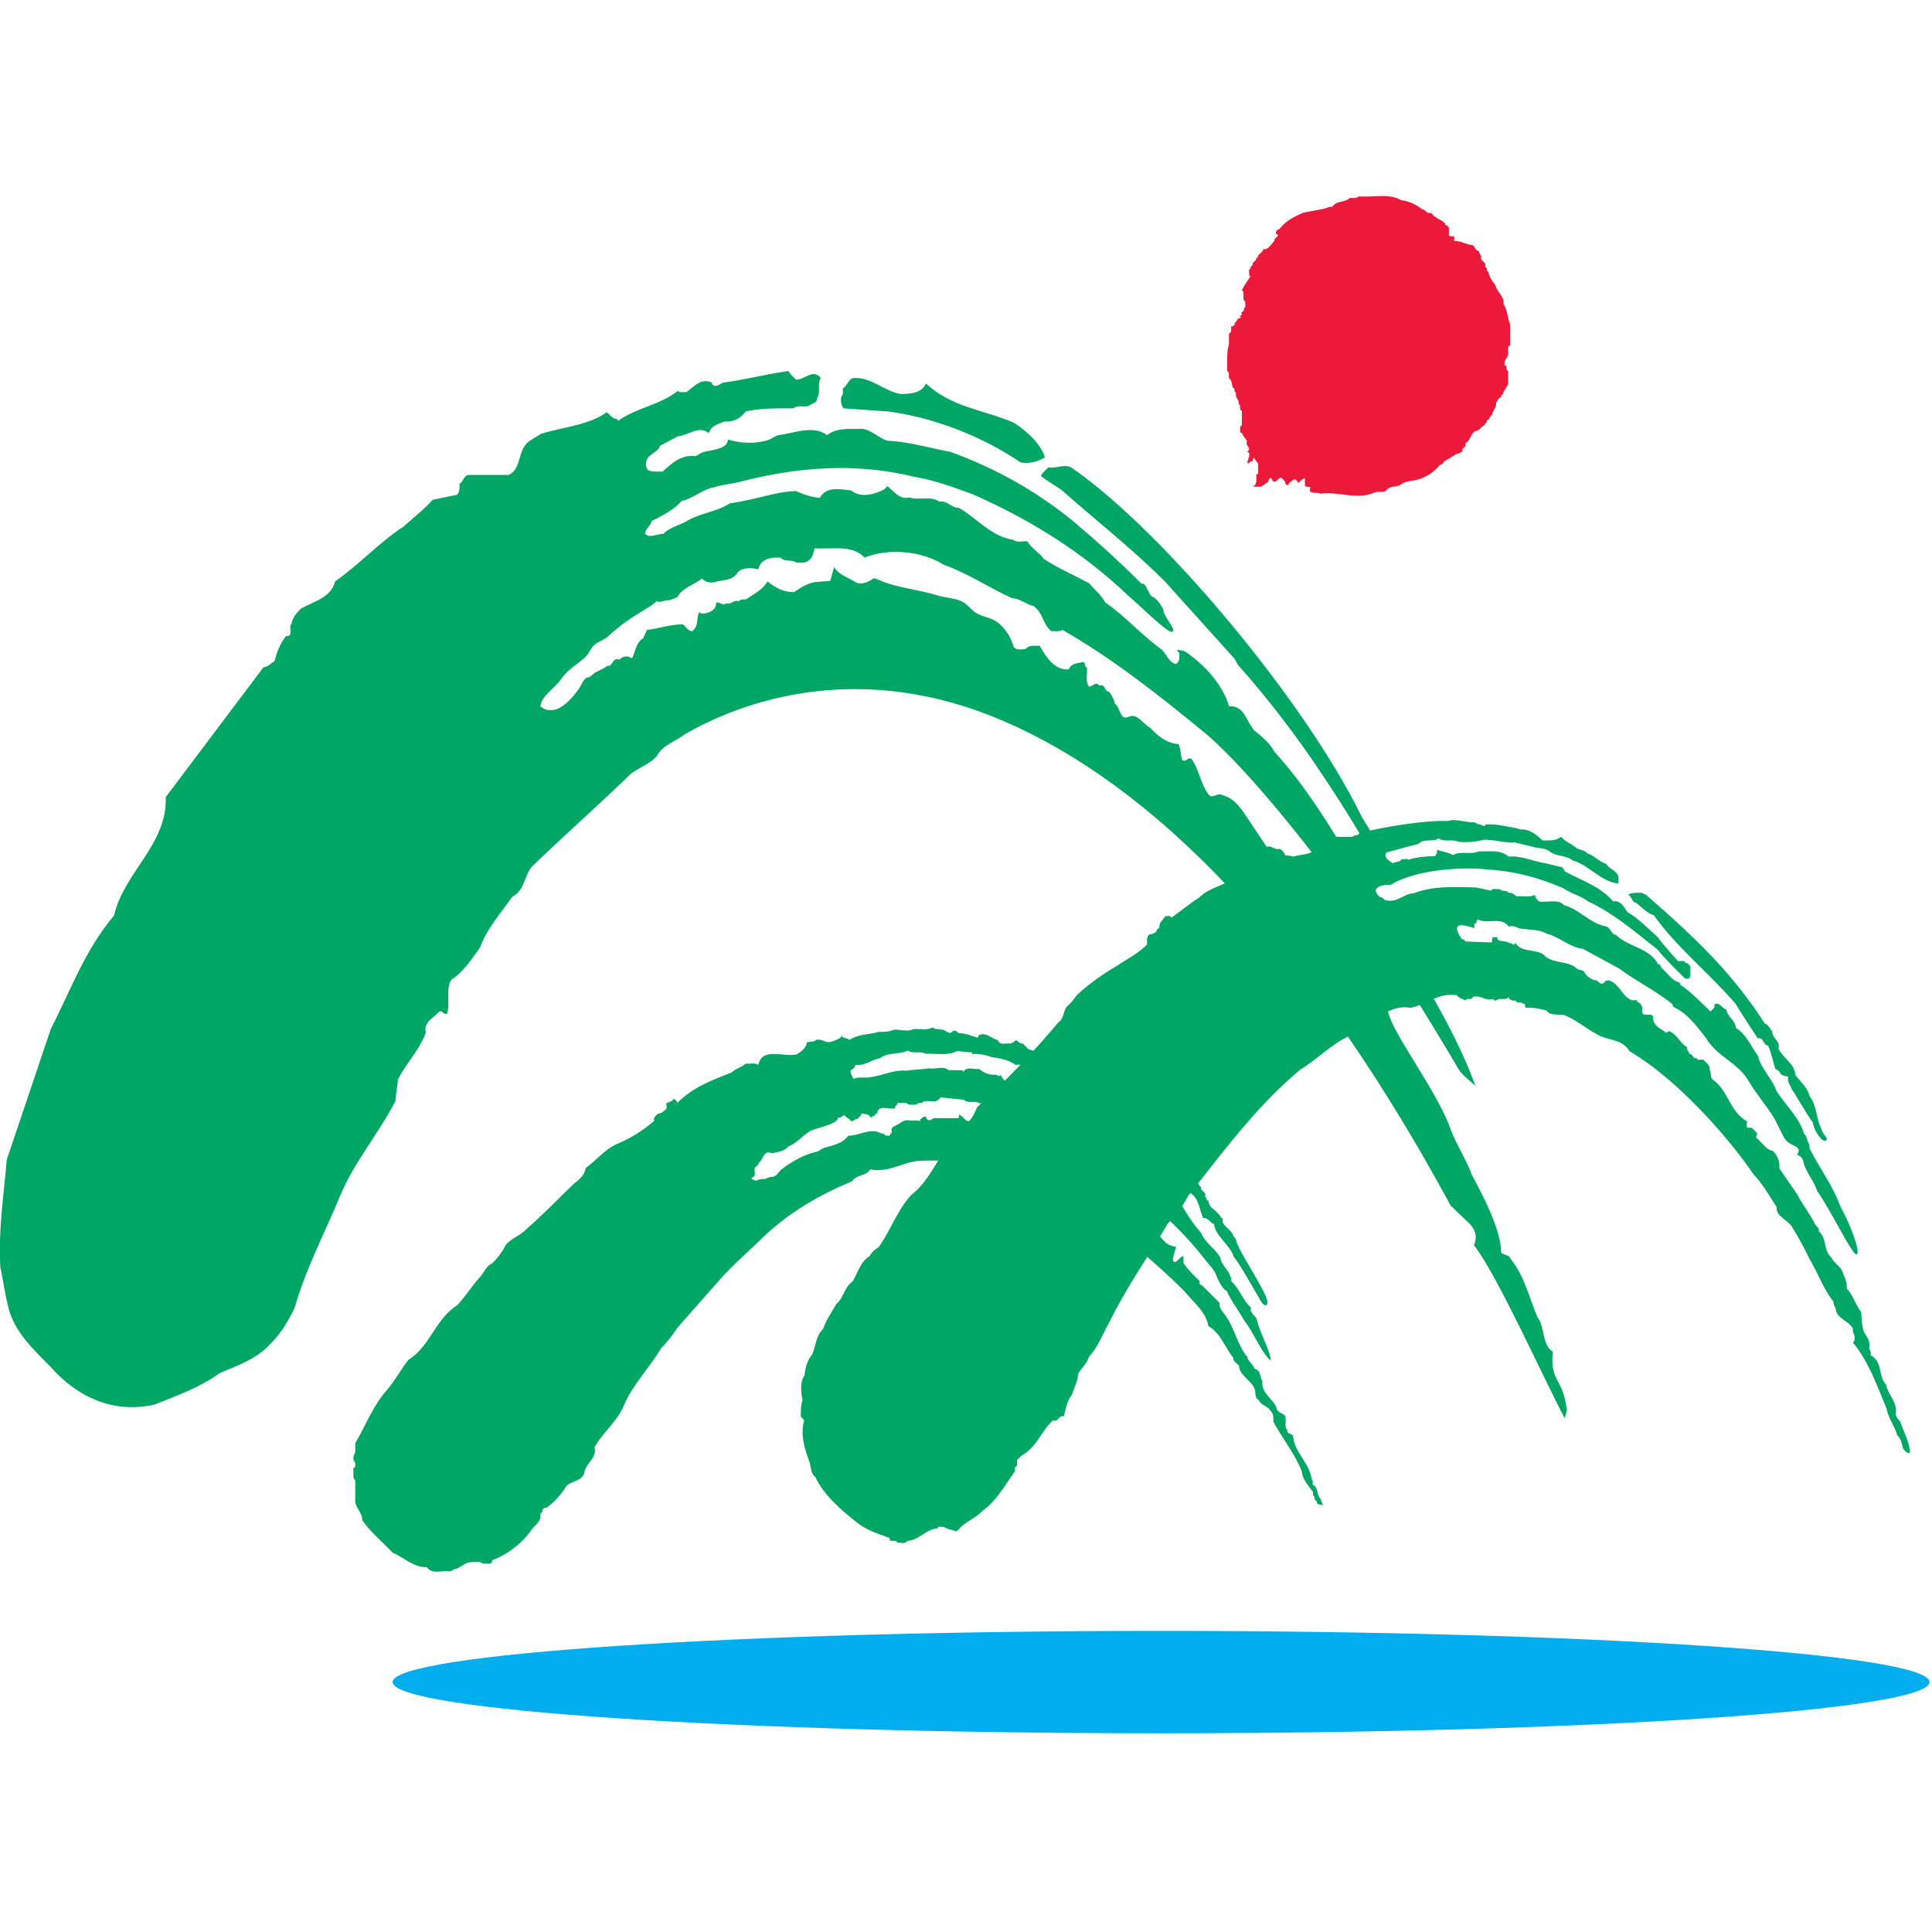 <?xml version="1.0" encoding="UTF-8" standalone="no"?>
<!DOCTYPE svg PUBLIC "-//W3C//DTD SVG 1.1//EN" "http://www.w3.org/Graphics/SVG/1.1/DTD/svg11.dtd">
<svg width="100%" height="100%" viewBox="0 0 534 534" version="1.1" xmlns="http://www.w3.org/2000/svg" xmlns:xlink="http://www.w3.org/1999/xlink" xml:space="preserve" xmlns:serif="http://www.serif.com/" style="fill-rule:evenodd;clip-rule:evenodd;stroke-linejoin:round;stroke-miterlimit:2;">
    <g transform="matrix(0.846,0,0,0.846,41.048,-259.696)">
        <g transform="matrix(4.167,0,0,4.167,409.194,468.159)">
            <path d="M0,-22.991C0.616,-22.912 1.165,-22.666 1.65,-22.28C1.913,-22.291 2.016,-21.849 2.353,-22.007C2.639,-21.563 3.116,-21.514 3.463,-21.161C3.385,-20.919 3.747,-21.118 3.659,-20.869L3.756,-20.869L3.756,-20.196C3.883,-20.132 4.027,-20.165 4.173,-20.156L4.173,-19.791C4.703,-19.81 5.102,-19.495 5.603,-19.464C5.834,-19.341 5.819,-19.034 6.049,-19.023C6.211,-18.909 6.118,-18.704 6.316,-18.617C6.081,-18.203 6.791,-18.168 6.587,-17.774C6.83,-17.695 6.631,-17.445 6.86,-17.37C6.908,-16.958 7.147,-16.643 7.397,-16.33C7.51,-15.796 8.118,-15.461 8.037,-14.85C8.357,-14.378 8.336,-13.748 8.567,-13.23L8.567,-11.588C8.257,-11.539 8.466,-11.09 8.399,-10.845C8.311,-10.573 8.013,-10.392 8.139,-10.034C8.15,-9.978 8.232,-10.018 8.27,-10.002C8.27,-9.86 8.232,-9.683 8.399,-9.599L8.399,-8.558C8.27,-8.333 8.139,-8.111 8.001,-7.888C8.088,-7.674 7.776,-7.819 7.88,-7.61C7.763,-7.469 7.514,-7.389 7.565,-7.181L7.458,-7.181C7.543,-6.76 7.189,-6.516 7.126,-6.137C6.93,-6.066 6.968,-5.735 6.721,-5.735C6.83,-5.548 6.531,-5.526 6.587,-5.36C6.299,-5.309 6.175,-4.875 5.848,-4.897C5.419,-4.661 5.482,-4.167 5.044,-3.916C5.206,-3.556 4.703,-3.648 4.84,-3.311C4.682,-3.213 4.529,-3.093 4.341,-3.09C3.997,-2.869 3.659,-2.662 3.334,-2.47C3.351,-2.281 3.125,-2.292 3.022,-2.202C2.553,-1.623 1.982,-1.293 1.334,-1.084C0.872,-0.952 0.319,-0.995 -0.073,-0.651C-0.422,-0.485 -0.873,-0.598 -1.146,-0.251C-1.366,-0.001 -1.761,-0.189 -2.057,-0.081C-3.391,0.553 -4.844,-0.165 -6.327,0.023C-6.586,-0.147 -7.354,0.143 -7.095,-0.485L-7.53,-0.559L-7.53,-1.19C-7.706,-1.174 -7.884,-0.952 -8.073,-0.817C-8.157,-0.962 -8.186,-1.12 -8.414,-1.084C-8.578,-0.93 -8.776,-0.889 -8.837,-0.651C-8.963,-0.598 -9.005,-0.735 -9.086,-0.794C-9.035,-0.995 -9.283,-1.082 -9.382,-1.229C-9.651,-1.241 -9.723,-0.794 -10.059,-0.962C-10.088,-1.066 -10.129,-1.157 -10.218,-1.229C-10.293,-1.124 -10.454,-1.069 -10.393,-0.917L-10.969,-0.521L-11.62,-0.521C-11.226,-0.725 -11.368,-1.14 -11.343,-1.489C-11.268,-1.469 -11.238,-1.532 -11.195,-1.567L-11.195,-2.325L-11.532,-2.777C-11.693,-2.718 -11.561,-2.4 -11.798,-2.506C-11.88,-2.452 -11.927,-2.316 -12.042,-2.366C-12.065,-2.618 -11.819,-2.856 -11.908,-3.176L-12.07,-3.255C-11.62,-3.529 -12.258,-3.718 -12.07,-4.093C-12.188,-4.303 -12.385,-4.493 -12.474,-4.72C-12.516,-4.785 -12.564,-4.749 -12.62,-4.761C-12.564,-4.957 -12.725,-5.214 -12.474,-5.334L-12.474,-6.472C-12.771,-6.57 -12.465,-6.909 -12.746,-7.015C-12.637,-7.369 -13.066,-7.513 -12.921,-7.888C-13.146,-7.959 -12.949,-8.211 -13.187,-8.288C-13.269,-8.548 -13.24,-8.847 -13.485,-9.031C-13.515,-9.228 -13.418,-9.491 -13.631,-9.599C-13.603,-10.228 -13.672,-10.896 -13.545,-11.478C-13.429,-11.787 -13.515,-12.178 -13.485,-12.528C-13.229,-12.639 -13.338,-12.902 -13.319,-13.094C-13.187,-13.058 -13.129,-13.163 -13.041,-13.23L-13.041,-13.367C-12.879,-13.393 -12.872,-13.748 -12.62,-13.735L-12.544,-13.802C-12.564,-13.825 -12.577,-13.857 -12.62,-13.832L-12.62,-13.939C-12.544,-13.92 -12.516,-13.966 -12.474,-14.002C-12.634,-14.323 -12.188,-14.201 -12.338,-14.508C-12.098,-14.61 -12.246,-14.87 -12.209,-15.046C-12.516,-15.196 -12.188,-15.711 -12.474,-15.928C-12.299,-16.308 -12.021,-16.667 -11.798,-17.027C-11.819,-17.072 -11.869,-17.069 -11.908,-17.069C-11.856,-17.247 -12.021,-17.538 -11.783,-17.637C-11.869,-17.835 -11.534,-17.846 -11.636,-18.038C-11.532,-18.186 -11.305,-18.277 -11.343,-18.478C-11.166,-18.415 -11.234,-18.617 -11.166,-18.683C-11.042,-18.848 -10.818,-18.952 -10.791,-19.149C-10.384,-19.078 -10.176,-19.561 -9.927,-19.791C-10.027,-20.027 -9.361,-20.22 -9.781,-20.33C-9.89,-20.609 -9.641,-20.656 -9.492,-20.769C-8.977,-21.431 -8.321,-21.699 -7.668,-22.007C-7.114,-22.112 -6.564,-22.219 -6.023,-22.317C-5.823,-22.356 -5.656,-22.501 -5.405,-22.449C-5.071,-22.991 -4.417,-22.772 -4,-23.163C-3.753,-23.163 -3.484,-23.119 -3.307,-23.287C-2.2,-23.192 -0.902,-23.544 0,-22.991" style="fill:rgb(237,25,58);"/>
        </g>
        <g transform="matrix(0,-4.167,-4.167,0,330.806,605.467)">
            <path d="M-60.247,-60.251C-62.475,-60.251 -64.263,-33.276 -64.263,-0.006C-64.263,33.265 -62.475,60.247 -60.247,60.247C-58.034,60.247 -56.235,33.265 -56.235,-0.006C-56.235,-33.276 -58.034,-60.251 -60.247,-60.251" style="fill:rgb(0,174,239);"/>
        </g>
        <g transform="matrix(4.167,0,0,4.167,241.831,447.29)">
            <path d="M0,-1.41C3.738,-0.891 7.442,0.611 10.339,2.581C11.04,2.71 11.683,2.518 12.243,2.19C11.934,1.121 10.783,0.092 9.819,-0.526C7.515,-1.531 4.876,-1.742 2.927,-3.609C2.557,-2.825 1.713,-2.798 0.934,-2.782C-0.376,-3.001 -1.329,-4.12 -2.775,-4.039C-3.199,-3.916 -3.222,-3.446 -3.597,-3.218C-3.625,-3.026 -3.516,-2.775 -3.695,-2.633C-3.789,-2.305 -3.747,-1.923 -3.545,-1.658L0,-1.41Z" style="fill:rgb(0,166,100);"/>
        </g>
        <g transform="matrix(4.167,0,0,4.167,425.437,496.702)">
            <path d="M0,48.997L1.521,50.451C1.93,50.939 2.109,51.372 1.826,52.106C3.603,54.323 7.451,62.895 8.937,65.658L9.109,65.073C8.805,62.405 7.769,62.89 8.004,60.442C7.132,59.922 7.4,58.467 6.808,57.755C6.12,56.148 5.818,54.557 4.669,53.13C4.637,52.861 4.139,52.894 3.957,52.675C3.972,50.939 2.458,48.05 1.676,46.622C1.32,45.58 0.397,44.117 0.014,43.055C-1.071,39.913 -4.84,35.197 -4.943,33.559C-6.631,32.301 -7.156,29.555 -8.368,27.963C-8.954,26.635 -9.922,25.46 -10.912,24.312C-11.217,23.547 -12.081,23.036 -12.521,22.327C-12.875,21.926 -12.924,21.29 -13.403,21.014C-13.835,21.151 -14.014,20.728 -14.432,20.863L-15.851,18.733C-16.372,17.94 -16.911,17.082 -17.849,16.83C-18.324,16.509 -18.716,17.28 -19.071,16.632C-19.632,15.811 -19.733,14.818 -20.297,13.999C-20.606,13.722 -20.752,14.319 -21.059,14.04C-21.212,13.454 -21.129,13.358 -21.333,12.805C-22.241,12.762 -22.933,12.191 -23.571,11.523C-24.123,11.233 -24.559,10.387 -25.187,10.646C-25.984,11.008 -25.836,10.014 -26.335,9.628C-26.401,9.296 -26.566,8.983 -26.779,8.711C-27.179,8.678 -27.067,8.042 -27.551,8.225C-27.813,7.844 -28.07,8.289 -28.337,8.311C-28.69,7.929 -28.455,7.321 -28.527,6.801C-28.781,6.725 -28.566,6.448 -28.829,6.365C-29.261,6.491 -29.726,6.439 -29.95,6.95C-31.044,7.048 -31.738,5.978 -32.23,5.094C-32.6,5.129 -33.054,5.003 -33.299,5.338C-33.646,5.392 -34.232,5.504 -34.324,5.003C-34.529,4.345 -34.942,3.75 -35.455,3.317C-36.007,2.864 -36.682,2.868 -37.226,2.514C-37.723,2.199 -37.89,1.762 -38.531,1.534C-39.066,1.35 -39.662,1.324 -40.203,1.161C-41.545,0.745 -42.978,0.599 -44.349,0.139C-44.74,-0.018 -44.828,-0.084 -45.234,-0.196C-45.631,0.073 -46.076,0.33 -46.602,0.152C-47.185,-0.25 -47.893,-0.384 -48.347,-1.064L-48.646,0.013L-49.719,0.097C-50.39,0.152 -50.926,0.522 -51.478,0.888C-52.302,0.917 -52.958,0.541 -53.57,0.052C-53.934,0.716 -54.617,1.019 -55.176,1.419C-55.365,1.54 -55.681,1.36 -55.81,1.616C-56.246,1.441 -56.413,1.934 -56.839,1.754C-56.971,2.104 -57.604,1.395 -57.604,1.858C-57.604,2.492 -58.923,2.786 -58.901,2.414C-59.181,2.966 -58.923,3.516 -59.456,3.947C-59.793,3.99 -59.951,3.594 -60.189,3.422C-61.188,3.409 -62.061,3.75 -63.019,3.855L-63.32,4.525C-63.875,4.817 -63.916,5.58 -64.192,6.086L-64.439,5.949C-64.741,5.901 -64.995,5.995 -65.172,6.187C-65.757,5.969 -65.653,6.765 -66.146,6.669C-66.306,6.865 -66.677,6.974 -66.921,7.126C-67.234,7.213 -67.423,7.62 -67.763,7.602C-68.06,7.824 -68.16,8.209 -68.394,8.531C-70.104,10.917 -71.139,10.021 -71.378,9.846C-71.249,8.971 -70.228,8.418 -69.763,7.736C-69.198,6.91 -68.488,6.596 -67.812,5.949C-67.532,5.672 -67.443,5.285 -67.138,5.031C-66.807,4.739 -66.326,4.635 -66.01,4.311C-65.788,4.102 -65.757,4.086 -65.474,3.852C-64.263,2.773 -62.576,2.023 -62.271,1.596C-61.957,1.788 -61.609,1.457 -61.26,1.534L-60.632,1.291C-60.299,0.599 -59.256,0.261 -58.693,-0.165C-58.456,0.079 -58.147,0.184 -57.782,0.131C-57.067,-0.112 -56.314,0.039 -55.908,-0.644C-55.522,-1.074 -54.735,-1.021 -54.302,-0.89C-54.223,-1.116 -54.145,-1.346 -53.906,-1.516C-53.538,-1.813 -53.036,-1.837 -52.546,-1.813C-52.227,-1.444 -51.629,-1.694 -51.27,-1.411C-50.909,-1.428 -50.503,-1.359 -50.258,-1.662C-49.982,-1.891 -49.982,-2.24 -49.863,-2.545C-48.507,-2.447 -46.928,-2.854 -45.953,-1.813C-44.044,-2.586 -41.458,-2.329 -39.772,-1.264C-37.9,-0.602 -36.203,0.541 -34.408,1.36C-33.765,1.395 -33.289,1.855 -32.697,1.991C-31.943,2.528 -32.001,3.394 -31.318,3.952C-31.031,3.928 -30.689,4.032 -30.44,3.855C-26.501,6.106 -22.826,9.009 -19.189,12.002C-14.837,15.722 -7.752,25.154 -4.855,29.762C-4.489,30.037 -3.946,30.394 -3.884,30.882C-3.616,31.091 -3.302,31.626 -3.243,31.932C-2.876,32.536 -0.514,36.329 0.554,38.196C0.85,38.713 1.281,39.006 1.936,39.6C0.178,34.691 -3.38,29.437 -5.962,24.836C-8.535,20.993 -10.585,16.958 -13.825,13.403C-14.163,12.749 -14.784,12.227 -15.383,11.757C-16.028,11.065 -16.156,9.749 -17.377,9.846C-17.881,8.122 -19.326,6.539 -20.897,5.504L-21.415,5.409C-21.479,5.536 -21.333,5.58 -21.27,5.655C-21.281,5.985 -21.202,6.346 -21.563,6.539C-22.217,6.333 -22.26,5.631 -22.845,5.259C-24.299,4.18 -25.593,2.725 -27.089,1.696C-27.412,1.113 -27.92,0.696 -28.355,0.198C-29.536,-0.448 -30.771,-0.968 -31.906,-1.713C-32.202,-2.182 -32.885,-2.519 -33.182,-3.086C-33.552,-3.126 -34.016,-2.959 -34.305,-3.214C-35.975,-3.437 -37.129,-4.884 -38.551,-5.71C-39.147,-5.682 -39.465,-6.332 -40.102,-6.199C-40.734,-6.689 -41.733,-6.275 -42.457,-6.53C-43.218,-6.348 -43.646,-7.008 -44.167,-7.415L-44.4,-7.175C-45.103,-6.783 -46.275,-6.45 -46.994,-7.077C-47.81,-7.161 -48.959,-7.442 -49.466,-6.492C-50.138,-6.563 -50.744,-6.758 -51.328,-7.032C-53.001,-6.982 -54.319,-6.373 -56.494,-6.075C-57.704,-5.327 -58.75,-5.363 -59.961,-4.64C-60.559,-4.31 -61.24,-4.196 -61.749,-3.661C-62.241,-3.704 -62.816,-3.271 -63.171,-3.704C-63.153,-4.078 -62.696,-4.308 -62.668,-4.664C-61.807,-5.119 -60.953,-5.521 -60.29,-6.254C-59.374,-6.45 -58.67,-7.175 -57.721,-7.333L-57.721,-7.336C-57.604,-7.372 -57.482,-7.415 -57.363,-7.442C-56.811,-7.561 -56.246,-7.619 -55.713,-7.76C-50.21,-9.192 -45.79,-9.061 -42.065,-8.15C-40.457,-7.874 -38.97,-7.333 -37.482,-6.783C-33.086,-4.842 -28.959,-2.334 -25.233,1.214C-24.094,2.192 -22.095,4.221 -21.808,3.99C-21.528,3.767 -22.521,2.835 -22.54,2.232C-22.839,1.762 -22.867,1.616 -23.321,1.265C-23.646,1.32 -23.922,-0.01 -24.211,0.261C-26.007,-1.532 -27.683,-3.051 -29.565,-4.64C-32.545,-7.077 -35.76,-8.852 -39.229,-10.106C-40.863,-10.395 -42.421,-10.902 -44.167,-10.979C-44.849,-11.179 -45.373,-11.807 -46.109,-11.906C-47.036,-11.893 -48.138,-12.022 -48.893,-11.418C-50.002,-12.232 -51.478,-11.561 -52.696,-11.418C-52.936,-11.378 -53.272,-11.105 -53.538,-11.022C-53.879,-10.92 -54.232,-10.868 -54.581,-10.832C-55.284,-10.784 -55.995,-10.872 -56.673,-11.071C-56.64,-10.307 -58.097,-10.225 -58.582,-10.092C-58.755,-10.043 -59.236,-9.73 -59.21,-9.769C-60.345,-9.895 -61.031,-9.236 -61.807,-8.545C-62.371,-8.613 -63.229,-8.339 -63.074,-9.334C-63.019,-9.661 -62.748,-9.836 -62.501,-10.026C-62.388,-10.117 -62.212,-10.202 -62.14,-10.307C-62.103,-10.339 -61.965,-10.608 -61.995,-10.582C-61.957,-10.608 -60.597,-11.319 -60.597,-11.319C-59.774,-11.406 -58.901,-12.215 -58.153,-11.561C-58.022,-12.16 -57.386,-12.297 -56.938,-12.481C-56.234,-12.429 -55.703,-12.716 -55.277,-13.269C-54.11,-13.542 -52.806,-13.517 -51.517,-13.517C-51.221,-13.811 -50.714,-13.575 -50.356,-13.708C-50.103,-13.867 -49.615,-13.978 -49.675,-14.344C-49.35,-14.781 -49.691,-15.484 -49.384,-15.898C-50.002,-16.661 -50.654,-15.742 -51.328,-15.764C-51.517,-15.979 -51.807,-16.174 -51.912,-16.446C-53.668,-16.199 -55.316,-15.758 -57.082,-15.526C-57.363,-15.341 -57.808,-15.061 -57.953,-15.554C-58.807,-15.898 -59.327,-15.224 -59.918,-14.787C-60.131,-14.824 -60.438,-14.71 -60.597,-14.885C-62.015,-13.76 -63.822,-13.575 -65.276,-12.541L-65.372,-12.69C-65.736,-12.666 -65.945,-13.093 -66.206,-13.22L-66.284,-13.126C-67.781,-12.15 -69.643,-12.052 -71.33,-11.512L-72.198,-10.979C-73.233,-10.274 -72.779,-8.801 -73.858,-8.294L-76.988,-8.294C-77.394,-8.273 -77.366,-7.792 -77.712,-7.604C-77.703,-7.296 -77.682,-6.968 -77.91,-6.739L-79.814,-6.348C-80.54,-5.535 -81.328,-4.951 -82.103,-4.247C-83.983,-3.025 -85.629,-1.222 -87.466,0.052C-87.787,1.35 -89.19,1.631 -90.156,2.192C-90.467,2.528 -90.811,2.877 -90.882,3.37C-91.17,3.629 -90.665,4.399 -91.317,4.336C-91.773,4.927 -92.039,5.589 -92.208,6.289C-92.479,6.462 -92.727,6.758 -93.082,6.784L-100.745,16.962C-100.606,20.671 -104.047,22.89 -104.792,26.24C-107.084,28.951 -108.219,32.144 -109.764,35.164L-113.215,45.409C-113.452,48.393 -113.867,50.641 -113.717,53.8C-113.533,54.643 -113.303,56.186 -113.085,56.967C-112.665,58.796 -111.209,60.189 -109.803,61.606C-107.67,64.039 -104.817,65.323 -101.618,64.591C-99.873,63.887 -98.098,63.268 -96.541,62.143C-95.173,61.528 -93.72,61.095 -92.598,59.896C-91.706,59.03 -91.14,58.035 -90.646,57.026C-89.773,53.967 -88.292,51.157 -87.082,48.245C-85.998,45.608 -84.032,43.325 -82.726,40.772C-82.713,40.212 -82.58,39.678 -82.538,39.113C-81.925,37.842 -80.806,36.759 -80.349,35.414C-80.577,34.638 -79.732,34.264 -79.325,33.801C-79.25,33.721 -79.081,33.736 -79.03,33.861C-78.911,33.888 -78.801,34.057 -78.694,33.948C-78.422,33.112 -78.821,32.017 -78.346,31.271C-77.375,30.653 -76.759,29.652 -76.106,28.768C-75.598,27.309 -74.48,26.08 -73.577,24.776C-72.613,24.304 -72.656,23.18 -72.055,22.433C-69.483,19.951 -66.771,17.551 -64.252,15.114C-63.597,14.615 -62.829,14.411 -62.241,13.747C-61.784,12.863 -60.775,12.612 -60.045,12.037C-55.941,9.67 -47.088,6.205 -35.965,10.627C-24.814,15.071 -12.181,26.485 0,48.997" style="fill:rgb(0,166,100);"/>
        </g>
        <g transform="matrix(4.167,0,0,4.167,396.067,471.258)">
            <path d="M0,24.464C0.33,25.145 0.919,25.836 1.165,26.558C1.238,26.756 1.359,27.456 1.035,27.509C0.652,27.574 0,26.058 -0.159,25.807C-1.069,24.305 -2.011,22.813 -2.986,21.36C-5.007,18.321 -7.222,15.403 -9.653,12.681L-9.891,12.231L-15.322,6.203C-17.947,3.562 -20.764,1.389 -23.476,-1.019C-24.001,-1.382 -24.575,-1.696 -25.083,-2.107C-24.981,-2.37 -24.686,-2.568 -24.497,-2.78C-23.799,-2.669 -23.2,-3.11 -22.633,-2.725C-15.54,2.175 -4.471,15.408 0,24.464" style="fill:rgb(0,166,100);"/>
        </g>
        <g transform="matrix(4.167,0,0,4.167,524.257,695.326)">
            <path d="M0,-1.159C0.755,-0.367 1.295,0.59 1.851,1.466C1.744,2.185 2.831,2.488 3.088,3.066C3.59,3.87 4.025,4.688 4.427,5.534C5.094,6.607 5.468,7.822 6.285,8.839C6.293,9.04 6.367,9.221 6.469,9.386C6.52,10.186 7.422,10.296 7.82,10.955C7.82,11.127 7.799,11.311 7.92,11.424C7.95,11.622 8.028,11.921 7.82,12.058C9.084,13.614 9.713,15.446 10.452,17.229C10.596,17.988 11.082,18.59 11.294,19.322C11.622,19.615 11.646,20.03 11.772,20.424C11.939,20.551 12.048,20.797 12.298,20.708C12.25,19.803 11.793,19.065 11.519,18.242C11.329,18.029 11.111,17.82 11.198,17.487C11.245,16.648 10.541,16.107 10.412,15.34C9.759,14.691 10.2,13.583 9.216,13.07C9.227,12.872 9.227,12.695 9.09,12.563C9.227,11.975 8.931,11.662 8.684,11.222C8.545,10.936 8.482,10.034 8.474,9.691C8.048,9.125 7.82,8.357 7.342,7.815C7.38,7.261 7.104,6.833 6.946,6.371C6.722,6.033 6.321,5.781 6.142,5.423C5.459,4.763 5.828,3.974 5.146,3.33C5.214,3.066 4.937,2.955 4.837,2.751C4.442,1.951 3.802,1.16 3.454,0.45C2.991,-0.221 2.518,-0.912 2.05,-1.599C2.104,-2.135 1.911,-2.576 1.563,-2.95C1.006,-3.045 0.671,-3.664 0.219,-4.026L0.324,-4.345C0.097,-4.483 -0.027,-4.909 -0.379,-4.755C-0.614,-4.849 -0.455,-5.111 -0.49,-5.286C-1.865,-6.061 -1.939,-7.692 -3.151,-8.538C-3.4,-8.73 -3.26,-9.085 -3.423,-9.332C-3.321,-9.692 -3.707,-9.861 -3.906,-10.112C-4.084,-10.155 -4.346,-9.996 -4.439,-10.238C-4.738,-10.155 -4.721,-10.596 -5.006,-10.553C-4.975,-10.766 -5.266,-10.843 -5.173,-11.087C-5.726,-11.393 -5.956,-12.106 -6.584,-12.348C-6.721,-12.327 -6.868,-12.106 -6.96,-12.348C-7.329,-12.526 -7.891,-12.909 -7.84,-13.398C-7.872,-13.782 -8.296,-13.592 -8.533,-13.648C-8.845,-13.772 -8.623,-14.097 -8.729,-14.304C-8.771,-14.435 -8.923,-14.621 -9.086,-14.621C-9.05,-14.912 -9.375,-14.721 -9.518,-14.78C-10.278,-15.062 -10.447,-15.982 -11.191,-16.289C-11.346,-16.344 -11.566,-16.358 -11.671,-16.169C-11.882,-15.96 -12.069,-16.127 -12.24,-16.318C-12.628,-16.344 -12.936,-16.568 -13.205,-16.902C-13.23,-17.189 -13.658,-17.086 -13.847,-17.275C-14.402,-17.853 -15.759,-17.655 -16.335,-18.259C-16.909,-18.866 -18.148,-18.428 -18.643,-19.28C-18.794,-18.917 -18.839,-19.3 -19.137,-19.26C-19.346,-19.498 -20.15,-19.294 -20.062,-19.717L-20.436,-19.717L-20.489,-19.306L-22.55,-19.381C-22.636,-19.454 -22.688,-19.602 -22.834,-19.547C-24.1,-21.394 -21.861,-20.363 -21.861,-20.436L-21.861,-20.783C-21.578,-20.73 -21.796,-21.038 -21.566,-21.097C-20.846,-20.73 -19.715,-21.349 -19.171,-20.556C-18.613,-20.697 -18.567,-20.36 -17.956,-20.36C-17.346,-20.286 -16.672,-20.297 -16.167,-19.983C-15.174,-19.753 -14.419,-18.923 -13.371,-18.815L-10.519,-17.271C-9.146,-16.246 -7.663,-15.541 -6.315,-14.458C-6.354,-14.275 -6.154,-14.207 -6.036,-14.139C-5.044,-13.62 -4.389,-12.68 -3.698,-11.813C-2.846,-10.359 -1.181,-9.876 -0.35,-8.434C0.19,-7.506 0.899,-6.683 1.479,-5.797C1.872,-5.206 2.104,-4.523 2.477,-3.931C2.902,-3.239 3.932,-3.43 3.438,-2.651C3.715,-2.576 3.914,-2.403 3.989,-1.894C4.242,-1.163 4.794,-0.544 5.024,0.19C6.243,1.938 7.799,5.305 8.126,5.145C8.452,4.985 7.531,2.592 6.852,1.431C6.285,-0.179 5.221,-1.574 4.442,-3.113L4.388,-3.491C4.2,-3.742 4.258,-4.099 3.983,-4.314C3.634,-5.575 2.545,-6.538 1.832,-7.651C1.495,-8.627 0.625,-9.385 0.382,-10.392C-0.158,-11.141 -0.516,-12.089 -1.353,-12.603C-1.369,-13.189 -2.052,-13.486 -2.104,-14.061C-2.461,-14.097 -2.618,-14.705 -3.055,-14.432C-2.943,-14.17 -3.204,-14.064 -3.342,-13.896C-4.142,-14.647 -4.847,-15.401 -5.707,-15.989L-5.766,-16.169C-6.354,-16.272 -6.707,-16.914 -7.188,-17.308C-7.267,-17.409 -7.249,-17.62 -7.441,-17.592C-8.192,-18.935 -9.734,-18.907 -10.751,-19.892C-11.2,-19.949 -11.164,-20.556 -11.628,-20.582C-12.818,-20.835 -13.658,-21.918 -14.817,-22.221C-15.294,-22.754 -16.118,-22.416 -16.772,-22.515C-16.947,-22.663 -17.127,-22.833 -17.092,-23.049C-17.502,-22.809 -18.07,-22.976 -18.567,-22.92C-18.745,-23.086 -18.925,-23.225 -19.171,-23.201C-19.346,-23.444 -19.702,-23.264 -19.861,-23.486C-20.105,-23.444 -20.41,-23.6 -20.556,-23.366L-21.724,-23.617C-23.391,-23.66 -25.144,-23.752 -26.59,-23.168C-27.411,-23.153 -27.92,-22.335 -28.892,-22.643C-28.981,-22.747 -29.096,-22.846 -29.23,-22.855C-29.438,-22.976 -29.556,-23.187 -29.601,-23.401C-29.416,-23.787 -28.903,-23.843 -28.442,-23.805C-26.245,-25.187 -22.08,-25.211 -20.834,-25.022C-18.715,-24.915 -16.709,-24.348 -14.881,-23.556C-14.259,-23.122 -13.525,-22.976 -12.926,-22.515C-10.972,-21.612 -9.259,-20.143 -7.504,-18.752C-6.853,-17.958 -6.084,-17.213 -5.323,-16.464L-5.044,-16.464C-4.815,-16.693 -4.962,-17.106 -4.917,-17.431C-5.044,-17.522 -5.113,-17.747 -5.294,-17.682C-5.401,-17.974 -5.697,-17.794 -5.896,-17.845C-6.471,-18.472 -7.02,-19.112 -7.535,-19.775C-8.296,-20.445 -9.02,-21.21 -9.866,-21.691C-10.091,-22.02 -10.416,-22.676 -10.972,-22.515C-12.042,-23.757 -13.479,-24.156 -14.758,-24.875L-14.947,-25.187L-16.272,-25.512C-17.267,-25.663 -18.124,-26.116 -19.201,-26.04C-19.787,-26.614 -20.701,-26.409 -21.497,-26.453C-22.11,-26.164 -22.947,-26.496 -23.527,-26.164C-23.924,-26.371 -24.375,-26.409 -24.788,-26.58C-24.747,-26.375 -24.827,-26.222 -24.936,-26.076C-25.646,-26.065 -26.391,-25.997 -27.055,-25.786C-27.115,-25.814 -27.166,-25.85 -27.182,-25.922C-27.251,-25.744 -27.435,-25.86 -27.564,-25.826C-27.732,-25.547 -28.04,-25.681 -28.237,-25.512C-28.653,-25.769 -29.021,-26.04 -28.729,-26.375C-27.89,-26.572 -27.086,-26.841 -26.236,-27.03C-25.848,-27.504 -25.104,-27.132 -24.663,-27.469C-24.252,-27.151 -23.591,-27.43 -23.142,-27.208C-22.388,-27.09 -21.67,-27.238 -20.973,-27.372C-20.912,-27.357 -20.87,-27.347 -20.804,-27.347C-20.121,-27.317 -19.527,-27.132 -18.839,-27.132L-18.765,-27.167L-17.127,-26.768C-16.709,-26.677 -16.254,-26.696 -15.918,-26.417C-15.412,-26.026 -14.66,-26.161 -14.146,-25.732C-12.854,-25.376 -11.953,-24.055 -10.563,-23.931L-10.563,-24.409C-10.623,-24.923 -11.251,-25.022 -11.539,-25.479C-12.069,-25.607 -12.428,-26.131 -12.963,-26.263C-13.195,-26.518 -13.525,-26.554 -13.804,-26.677C-14.215,-27.018 -14.693,-27.184 -15.071,-27.585C-15.454,-27.259 -15.984,-27.304 -16.502,-27.304C-17.006,-27.743 -17.513,-28.214 -18.221,-28.162C-18.567,-28.276 -18.982,-28.348 -19.108,-28.364C-19.477,-28.419 -20.008,-28.565 -20.457,-28.55C-20.615,-28.603 -20.812,-28.538 -20.975,-28.565C-21.084,-28.251 -21.34,-28.642 -21.566,-28.565L-21.861,-28.728C-22.436,-28.676 -23.398,-29.053 -23.904,-28.828C-25.856,-28.904 -29.198,-28.315 -30.755,-27.907C-30.991,-27.896 -30.603,-27.969 -30.619,-28.126L-31.021,-27.719C-31.18,-27.743 -31.302,-27.682 -31.418,-27.585L-33.461,-27.585C-34.056,-27.576 -33.977,-26.891 -34.311,-26.58C-34.796,-26.164 -35.469,-26.222 -36.044,-26.04C-36.714,-26.233 -37.393,-26.131 -37.939,-25.769C-37.999,-25.547 -38.156,-25.362 -38.355,-25.187C-38.471,-25.169 -38.554,-25.229 -38.64,-25.317C-39.116,-25.295 -39.567,-25.187 -39.899,-24.78C-40.21,-24.742 -40.361,-24.257 -40.744,-24.344C-41.598,-23.696 -42.652,-23.617 -43.43,-22.83C-44.174,-22.355 -44.868,-21.77 -45.608,-21.252C-45.698,-21.481 -45.934,-21.325 -46.101,-21.372C-46.166,-21.325 -46.118,-21.157 -46.257,-21.21L-46.257,-21.097C-46.52,-20.924 -46.562,-20.66 -46.57,-20.399C-46.752,-20.436 -46.752,-20.208 -46.832,-20.112C-46.978,-20.068 -47.084,-19.916 -47.273,-19.957C-47.63,-19.8 -47.493,-19.434 -47.526,-19.138C-48.236,-18.412 -49.092,-18.018 -49.891,-17.467C-50.984,-16.835 -52.005,-16.107 -52.986,-15.219C-53.202,-14.955 -53.362,-14.675 -53.642,-14.432C-54.157,-14.061 -53.956,-13.376 -54.499,-13.014C-56.426,-10.708 -58.564,-8.484 -60.834,-6.395C-61.025,-6.046 -61.124,-5.651 -61.437,-5.348C-61.675,-4.655 -62.588,-4.577 -62.728,-3.842C-63.976,-2.443 -64.518,-0.657 -66.035,0.516C-67.151,1.762 -67.624,3.27 -68.565,4.587C-68.854,4.76 -69.111,4.971 -69.26,5.278C-70,5.711 -70.188,6.596 -70.611,7.272C-71.281,7.749 -71.277,8.517 -71.873,9.031C-72.25,9.682 -72.682,10.286 -72.914,10.986C-73.488,11.536 -73.488,12.312 -73.761,12.967C-74.145,13.448 -74.325,14.005 -74.371,14.611C-74.738,15.136 -74.672,15.89 -74.53,16.602C-74.672,16.882 -74.659,17.411 -74.672,17.862L-74.404,18.155C-74.727,19.286 -74.363,20.436 -73.987,21.428C-73.84,21.831 -73.927,22.303 -73.537,22.596C-72.885,24.015 -71.427,25.282 -70.168,26.249C-69.418,26.814 -68.565,27.075 -67.71,27.38C-67.761,27.836 -67.238,27.426 -67.115,27.742C-66.861,27.742 -66.485,27.894 -66.325,27.616C-65.414,27.575 -64.855,26.691 -63.957,26.636C-63.92,26.395 -63.619,26.557 -63.45,26.516C-63.169,26.73 -62.783,26.713 -62.478,26.886C-62.412,26.831 -62.372,26.713 -62.252,26.759L-62.252,26.665C-61.709,26.066 -61.001,25.872 -60.448,25.279C-59.31,24.472 -58.655,23.233 -57.878,22.155L-57.878,21.843C-57.606,21.741 -57.753,21.466 -57.711,21.269C-57.53,21.094 -57.362,20.898 -57.147,20.797C-56.069,20.069 -55.789,18.959 -54.887,18.155C-54.487,18.358 -54.433,17.692 -54.053,17.862C-53.886,17.267 -53.807,16.628 -53.392,16.126C-53.24,15.583 -52.942,15.091 -52.926,14.486C-52.629,14.057 -52.224,13.678 -52.08,13.194C-51.328,12.354 -50.992,11.37 -50.465,10.449C-49.171,7.778 -47.415,5.294 -45.88,2.718C-45.233,2.068 -44.7,1.345 -44.304,0.575C-41.607,-2.814 -38.973,-6.447 -35.511,-9.332C-34.165,-10.134 -33.014,-11.393 -31.603,-12.005C-30.861,-12.526 -29.724,-12.452 -29.325,-13.486C-28.605,-13.953 -27.852,-14.354 -26.861,-14.181C-25.63,-14.421 -24.681,-15.401 -23.235,-15.167C-23.051,-14.925 -22.775,-14.89 -22.55,-14.751C-22.436,-15.036 -22.08,-14.705 -21.976,-15.036C-21.35,-15.219 -21.021,-14.688 -20.406,-14.87C-20.332,-14.806 -20.26,-14.721 -20.15,-14.751C-19.892,-15.017 -19.41,-14.721 -19.171,-15.01L-19.108,-14.87C-18.97,-14.764 -18.794,-14.721 -18.605,-14.751C-18.522,-14.458 -18.196,-14.721 -18.07,-14.503C-17.834,-14.545 -17.898,-14.304 -17.851,-14.181C-17.198,-14.232 -16.772,-14.097 -16.199,-13.969C-15.846,-13.457 -15.135,-13.782 -14.66,-13.55C-13.752,-13.152 -12.854,-12.368 -11.945,-11.95C-11.164,-11.619 -10.229,-11.668 -9.683,-10.773C-5.609,-8.37 -1.516,-3.436 0,-1.159" style="fill:rgb(0,166,100);"/>
        </g>
        <g transform="matrix(4.167,0,0,4.167,486.017,676.841)">
            <path d="M0,-17.98C0.457,-17.62 0.858,-17.154 1.398,-16.994C3.134,-14.525 5.767,-12.422 7.798,-10.066C8.341,-9.147 8.947,-8.26 9.534,-7.349C10.021,-7.476 9.941,-6.812 10.349,-6.782C10.6,-6.197 10.732,-5.569 10.913,-4.949C11.109,-4.868 11.281,-4.747 11.339,-4.539C11.507,-4.437 11.704,-4.375 11.928,-4.353C11.824,-3.934 12.097,-3.663 12.211,-3.349C12.805,-2.465 13.249,-1.59 13.862,-0.734C13.894,-0.243 14.547,0.826 14.862,0.666C15.174,0.505 14.556,0.118 14.547,-0.219C14.087,-1.029 14.202,-2.07 13.604,-2.802C13.459,-3.473 12.872,-3.96 12.455,-4.521C12.536,-4.727 12.335,-4.844 12.335,-5.044C11.979,-5.611 11.507,-5.922 11.155,-6.533C11.375,-7.137 10.644,-7.334 10.682,-7.86C10.53,-8.061 10.326,-8.487 10.108,-8.487C7.614,-12.345 4.973,-14.953 0.723,-18.65L0.61,-18.65L0.476,-18.765C0.092,-18.765 -0.348,-18.806 -0.633,-18.612C-0.291,-18.458 -0.357,-18.02 0,-17.98" style="fill:rgb(0,166,100);"/>
        </g>
        <g transform="matrix(4.167,0,0,4.167,365.509,732.187)">
            <path d="M0,-0.055C-0.108,-0.763 -2.06,-3.73 -2.286,-4.382C-2.437,-4.602 -2.395,-4.911 -2.642,-5.103C-2.745,-5.548 -3.327,-5.807 -3.499,-6.225C-3.518,-6.347 -3.407,-6.586 -3.638,-6.556C-3.689,-6.834 -4.002,-6.996 -4.172,-7.215C-4.391,-7.32 -4.595,-7.607 -4.617,-7.916C-4.862,-7.883 -4.688,-8.166 -4.894,-8.227C-4.705,-8.579 -5.249,-8.646 -5.192,-8.937C-5.363,-9.089 -8.234,-13.511 -12.755,-16.498C-12.796,-16.49 -14.007,-17.113 -14.061,-17.124C-14.299,-17.534 -15.283,-17.96 -15.688,-18.18C-16.599,-18.986 -17.637,-19.453 -18.728,-19.783L-19.169,-20.223C-19.395,-20.199 -19.53,-20.409 -19.721,-20.499C-19.823,-20.345 -19.98,-20.316 -20.101,-20.223C-20.434,-20.3 -20.938,-20.021 -21.132,-20.499C-21.614,-20.596 -21.951,-21.103 -22.565,-20.911C-22.639,-20.852 -22.668,-20.752 -22.717,-20.68C-23.219,-20.839 -23.637,-21.035 -24.212,-21.048C-24.337,-21.174 -24.45,-21.282 -24.647,-21.22C-24.928,-20.797 -25.224,-21.353 -25.552,-21.32C-25.778,-21.373 -26.055,-21.311 -26.226,-21.497C-26.647,-21.236 -27.242,-21.398 -27.757,-21.36C-28.089,-21.103 -28.865,-21.36 -29.276,-21.311C-29.634,-21.141 -30.051,-21.128 -30.466,-21.141C-31.363,-20.882 -31.98,-21.006 -32.773,-20.503C-32.932,-20.732 -33.404,-20.586 -33.3,-20.885C-33.51,-20.566 -33.829,-20.503 -34.132,-20.39C-34.619,-20.179 -34.886,-20.667 -35.393,-20.499C-35.584,-20.3 -35.888,-20.42 -36.113,-20.3C-36.113,-19.877 -36.597,-19.562 -36.907,-19.371C-37.928,-19.14 -39.604,-19.974 -39.908,-18.547C-40.169,-18.749 -40.575,-18.616 -40.901,-18.651C-41.239,-18.339 -41.675,-18.277 -42.001,-17.96C-43.497,-17.359 -45.023,-16.825 -46.25,-15.57C-46.32,-15.709 -46.393,-15.928 -46.626,-15.849C-46.582,-15.61 -46.857,-15.787 -46.908,-15.598C-47.255,-15.673 -47.044,-15.289 -47.101,-15.127C-47.302,-14.908 -47.519,-14.741 -47.786,-14.718C-47.946,-14.549 -48.156,-14.421 -48.069,-14.161C-48.968,-13.388 -49.939,-12.782 -50.981,-12.354C-51.901,-11.96 -52.605,-11.066 -53.429,-10.476C-53.524,-9.952 -53.903,-9.556 -54.342,-9.256C-55.591,-8.061 -56.808,-6.779 -58.096,-5.668C-58.65,-5.061 -59.595,-4.891 -59.888,-4.084C-60.156,-3.701 -60.411,-3.313 -60.792,-2.981C-61.286,-2.76 -61.438,-2.166 -61.84,-1.792C-62.417,-1.119 -62.881,-0.395 -63.489,0.271C-65.251,1.39 -65.591,3.465 -67.343,4.578C-67.937,5.341 -68.366,6.164 -68.998,6.914C-70.137,8.192 -70.674,9.706 -71.505,11.11L-71.505,11.813C-71.653,12.097 -71.742,12.351 -71.505,12.658L-71.505,12.944L-71.653,13.075L-71.653,13.788L-71.505,14.068L-71.505,15.484C-71.593,16.142 -70.939,16.504 -70.96,17.131C-70.345,18.054 -69.362,18.855 -68.572,19.698C-67.661,20.071 -66.945,20.862 -65.894,20.829C-65.478,21.442 -64.635,21.05 -64.024,21.157L-63.765,20.992C-63.279,20.936 -62.97,20.47 -62.476,20.443C-62.169,20.443 -61.744,20.312 -61.51,20.556C-61.25,20.501 -60.772,20.711 -60.772,20.286C-59.575,19.833 -58.431,18.989 -57.649,17.847C-57.351,17.487 -56.888,17.18 -56.996,16.652C-56.908,16.551 -56.766,16.471 -56.825,16.309C-56.745,16.217 -56.658,16.142 -56.524,16.174C-55.885,15.737 -55.36,15.13 -54.976,14.497C-54.557,14.039 -53.744,14.117 -53.546,13.443C-53.479,12.688 -52.518,12.291 -52.745,11.413C-52.09,10.266 -50.915,9.345 -50.436,8.125C-49.758,6.528 -48.433,5.198 -47.539,3.686C-47.044,3.171 -46.618,2.628 -46.25,2.062L-43.17,-1.434C-42.04,-2.76 -40.773,-3.811 -39.523,-5.048C-37.424,-7.045 -35.052,-8.386 -32.556,-9.424C-32.177,-10 -31.495,-9.785 -31.128,-10.357C-29.49,-10.048 -28.415,-11.108 -26.877,-11.042C-24.598,-11.119 -19.285,-10.908 -15.343,-8.239L-15.029,-7.942C-14.357,-7.368 -13.651,-6.883 -12.938,-6.388C-12.341,-6.326 -11.979,-5.677 -11.399,-5.563C-11.248,-5.327 -10.98,-5.139 -10.949,-4.847L-10.16,-4.015L-9.988,-3.999C-8.813,-2.995 -7.647,-1.969 -6.525,-0.832C-5.802,0.047 -4.793,0.816 -4.617,1.928C-3.638,2.495 -3.327,3.588 -2.664,4.406C-2.702,4.695 -2.388,4.843 -2.22,5.009C-2.203,5.835 -1.146,6.219 -0.95,6.965C-0.92,7.248 -0.971,7.573 -0.653,7.739C-0.497,8.152 0.049,8.183 0.249,8.565C0.498,8.78 0.486,9.11 0.478,9.424C1.181,10.737 2.16,11.927 2.708,13.309C2.759,13.957 3.209,14.42 3.591,14.931L3.591,15.202C3.798,15.309 3.62,15.567 3.877,15.647C3.836,16.019 4.242,15.848 4.382,16.035L4.165,15.457C3.838,15.134 4.044,14.6 3.563,14.356C3.549,14.197 3.606,14.022 3.478,13.914C3.313,12.658 2.122,11.833 2.022,10.547C1.914,10.305 1.508,10.431 1.578,10.083C1.326,9.886 1.485,9.491 1.438,9.204C1.479,8.727 0.92,8.845 0.762,8.451C0.548,7.651 -0.524,7.21 -0.379,6.245C-0.611,5.933 -0.474,5.36 -0.988,5.286C-1.091,4.926 -1.514,4.695 -1.581,4.323C-2.24,3.599 -2.633,1.992 -3.188,1.238C-3.387,0.866 -3.813,0.586 -3.737,0.108L-5.144,-1.297C-5.351,-1.254 -5.303,-1.481 -5.303,-1.603C-5.776,-2.053 -6.217,-2.509 -6.571,-3.01L-6.571,-3.562C-6.816,-3.569 -7.107,-3.005 -7.284,-3.117C-7.61,-3.098 -7.107,-4.202 -7.172,-4.301C-8.157,-4.427 -8.066,-4.949 -8.866,-5.489C-9.117,-5.877 -9.892,-5.892 -9.641,-6.526C-9.862,-6.632 -9.74,-6.916 -10.052,-6.805C-10.16,-7.045 -10.312,-6.867 -10.444,-6.805C-10.514,-6.839 -10.492,-6.911 -10.492,-6.985C-10.583,-7.21 -10.938,-7.139 -10.901,-7.391C-11.158,-7.531 -10.949,-7.942 -11.319,-7.942C-11.366,-8.221 -12.04,-8.397 -12.219,-8.637C-12.796,-8.397 -12.755,-9.111 -12.784,-9.486C-13.06,-9.775 -14.517,-10.446 -14.764,-10.748C-15.361,-10.627 -15.754,-11.44 -16.222,-11.682C-16.61,-11.731 -17.059,-11.737 -17.416,-11.567C-17.59,-11.737 -17.819,-11.786 -17.97,-12.01C-18.007,-12.429 -18.502,-12.335 -18.749,-12.539C-18.942,-12.631 -19.256,-12.444 -19.395,-12.7L-20.393,-13.039C-20.663,-13.295 -21.061,-13.22 -21.355,-13.424C-21.476,-13.61 -21.553,-13.829 -21.803,-13.87C-21.833,-14.017 -22.538,-13.295 -22.509,-13.452L-23.072,-14.075C-23.19,-14.053 -23.279,-14.089 -23.358,-14.153C-23.718,-14.078 -23.863,-14.605 -24.181,-14.645C-24.189,-14.561 -24.152,-14.452 -24.198,-14.376L-26.162,-14.376L-26.292,-14.284C-26.436,-14.179 -26.647,-14.192 -26.74,-14.376C-26.678,-14.726 -27.384,-14.258 -27.191,-14.124C-27.358,-14.238 -27.859,-14.166 -28.054,-14.202C-28.519,-14.276 -28.681,-14.02 -29.136,-13.794C-29.235,-13.742 -29.385,-13.685 -29.443,-13.578C-29.507,-13.443 -29.345,-13.22 -29.555,-13.139C-29.555,-12.897 -29.888,-13.032 -30.018,-13.039L-30.018,-13.139C-30.22,-13.158 -30.408,-13.217 -30.562,-13.308C-31.453,-13.496 -32.048,-12.982 -32.857,-13.002C-33.25,-12.388 -34.132,-12.227 -34.766,-12.04C-34.979,-11.977 -35.104,-11.789 -35.358,-11.737C-36.283,-11.534 -37.247,-10.999 -38.036,-10.394C-38.286,-10.224 -38.423,-9.868 -38.714,-9.791C-38.842,-9.756 -38.977,-9.772 -39.078,-9.729C-39.087,-9.729 -39.428,-9.598 -39.383,-9.587C-39.583,-9.633 -39.893,-9.578 -40.052,-9.477C-40.198,-9.493 -40.353,-9.539 -40.458,-9.646L-40.353,-9.756C-40.052,-9.791 -40.243,-10.231 -40.187,-10.476C-40.076,-10.604 -39.877,-10.708 -39.857,-10.885C-39.496,-11.119 -39.523,-11.902 -38.842,-11.626C-38.365,-11.731 -37.866,-11.767 -37.514,-12.176C-36.854,-12.417 -36.361,-13.106 -35.736,-13.417C-35.437,-13.564 -33.517,-13.958 -33.664,-14.437C-33.417,-14.312 -33.345,-14.657 -33.107,-14.572C-32.982,-14.384 -32.725,-14.329 -32.663,-14.161C-32.428,-14.06 -32.358,-14.348 -32.149,-14.306C-32.048,-14.437 -31.821,-14.535 -31.842,-14.718C-31.599,-14.741 -31.374,-14.684 -31.176,-14.572C-31.139,-14.229 -30.917,-14.645 -30.741,-14.572L-30.741,-14.657C-30.741,-14.743 -30.646,-14.71 -30.594,-14.718C-30.516,-15.513 -29.646,-15.007 -29.165,-15.155C-29.263,-15.353 -28.948,-15.379 -29.004,-15.57L-28.304,-15.57C-28.108,-15.343 -27.761,-15.464 -27.488,-15.435C-27.401,-15.598 -27.227,-15.561 -27.075,-15.57C-26.887,-15.819 -26.48,-15.659 -26.189,-15.709C-26.055,-15.616 -25.719,-15.825 -25.618,-16.004L-23.777,-15.818C-23.479,-15.481 -22.913,-15.796 -22.565,-15.541C-21.501,-15.53 -20.545,-15.247 -19.648,-14.793L-19.075,-14.384C-18.703,-14.244 -18.275,-14.229 -17.97,-13.974C-16.361,-13.621 -15.086,-12.444 -13.651,-11.682C-12.851,-10.975 -12.162,-10.708 -11.388,-9.965C-10.558,-9.253 -9.725,-8.445 -9.074,-7.613C-7.571,-6.347 -6.074,-4.847 -4.905,-3.317C-4.449,-2.731 -4.271,-2.633 -4.035,-2.152C-3.978,-1.969 -3.545,-0.928 -3.183,-0.841C-2.853,-0.084 -2.21,0.76 -1.8,1.505C-1.03,2.467 -0.594,3.799 0.267,4.655C0.267,3.884 -0.581,2.489 -0.82,1.411C-0.929,1.089 -1.396,0.908 -1.284,0.48C-1.963,-0.152 -2.152,-0.979 -2.835,-1.608C-2.767,-1.845 -2.935,-1.979 -2.965,-2.166C-3.202,-2.597 -3.613,-2.959 -3.689,-3.459C-4.066,-4.14 -4.914,-4.631 -5.174,-5.362C-6.146,-6.435 -6.736,-7.662 -7.479,-8.827L-7.683,-8.911C-8.397,-9.265 -9.174,-10.504 -9.256,-10.42C-9.653,-10.617 -9.92,-11.042 -10.248,-11.359C-11.108,-12.038 -11.662,-12.733 -12.508,-13.424C-12.632,-13.888 -13.138,-13.942 -13.444,-14.192C-14.248,-14.743 -15.204,-14.862 -15.848,-15.714C-16.164,-15.683 -16.408,-15.773 -16.619,-15.98C-17.094,-16.062 -17.421,-16.502 -17.899,-16.577C-18.297,-16.93 -18.788,-17.06 -19.263,-17.185C-19.653,-17.606 -19.98,-16.999 -20.462,-17.21C-20.645,-17.356 -20.828,-17.55 -20.888,-17.775C-21,-17.613 -21.132,-17.698 -21.237,-17.775C-21.771,-17.744 -22.212,-17.917 -22.592,-18.232C-23.009,-18.17 -23.562,-18.466 -23.822,-18.01L-23.885,-18.127L-24.987,-18.144C-25.465,-18.511 -25.974,-18.17 -26.521,-18.289C-27.075,-18.18 -27.69,-18.201 -28.264,-18.098C-29.345,-18.19 -30.059,-17.72 -31.228,-17.571C-31.599,-17.519 -32.001,-17.636 -32.445,-17.461C-32.961,-18.361 -32.476,-18.033 -32.317,-18.456C-32.171,-18.833 -32.38,-18.147 -32.308,-18.547L-32.061,-18.547C-31.423,-18.547 -30.971,-18.986 -30.373,-19.067C-29.77,-19.562 -28.85,-19.344 -28.177,-19.676C-27.799,-19.382 -27.185,-19.676 -26.799,-19.428C-25.981,-19.442 -25.024,-19.262 -24.313,-19.638C-23.986,-19.616 -23.518,-19.521 -23.132,-19.539L-23.132,-19.399C-22.592,-19.453 -22.109,-19.34 -21.64,-19.168C-20.973,-19.059 -20.286,-18.973 -19.732,-18.547C-19.169,-18.671 -18.77,-18.352 -18.314,-18.18C-18.09,-18.046 -17.899,-17.775 -17.618,-17.775C-17.107,-17.27 -16.452,-17.138 -15.828,-16.882C-15.567,-16.67 -15.255,-16.487 -14.95,-16.352C-15.041,-16.3 -14.609,-16.268 -14.688,-16.238C-14.659,-15.835 -14.145,-15.953 -14.132,-15.57C-13.771,-15.73 -13.675,-15.294 -13.444,-15.155C-12.991,-15.224 -12.771,-14.862 -12.559,-14.549C-11.494,-13.607 -11.022,-13.278 -9.949,-12.362C-8.839,-11.035 -7.181,-9.945 -6.305,-8.514L-6.021,-8.514C-5.303,-8.005 -5.34,-7.19 -5.016,-6.526C-4.626,-6.615 -4.495,-6.142 -4.172,-6.081C-4.111,-5.159 -2.854,-4.374 -2.642,-3.518C-2.257,-3.112 -1.305,-1.407 -0.516,-0.055C-0.238,0.423 0.07,0.402 0,-0.055" style="fill:rgb(0,166,100);"/>
        </g>
    </g>
</svg>
